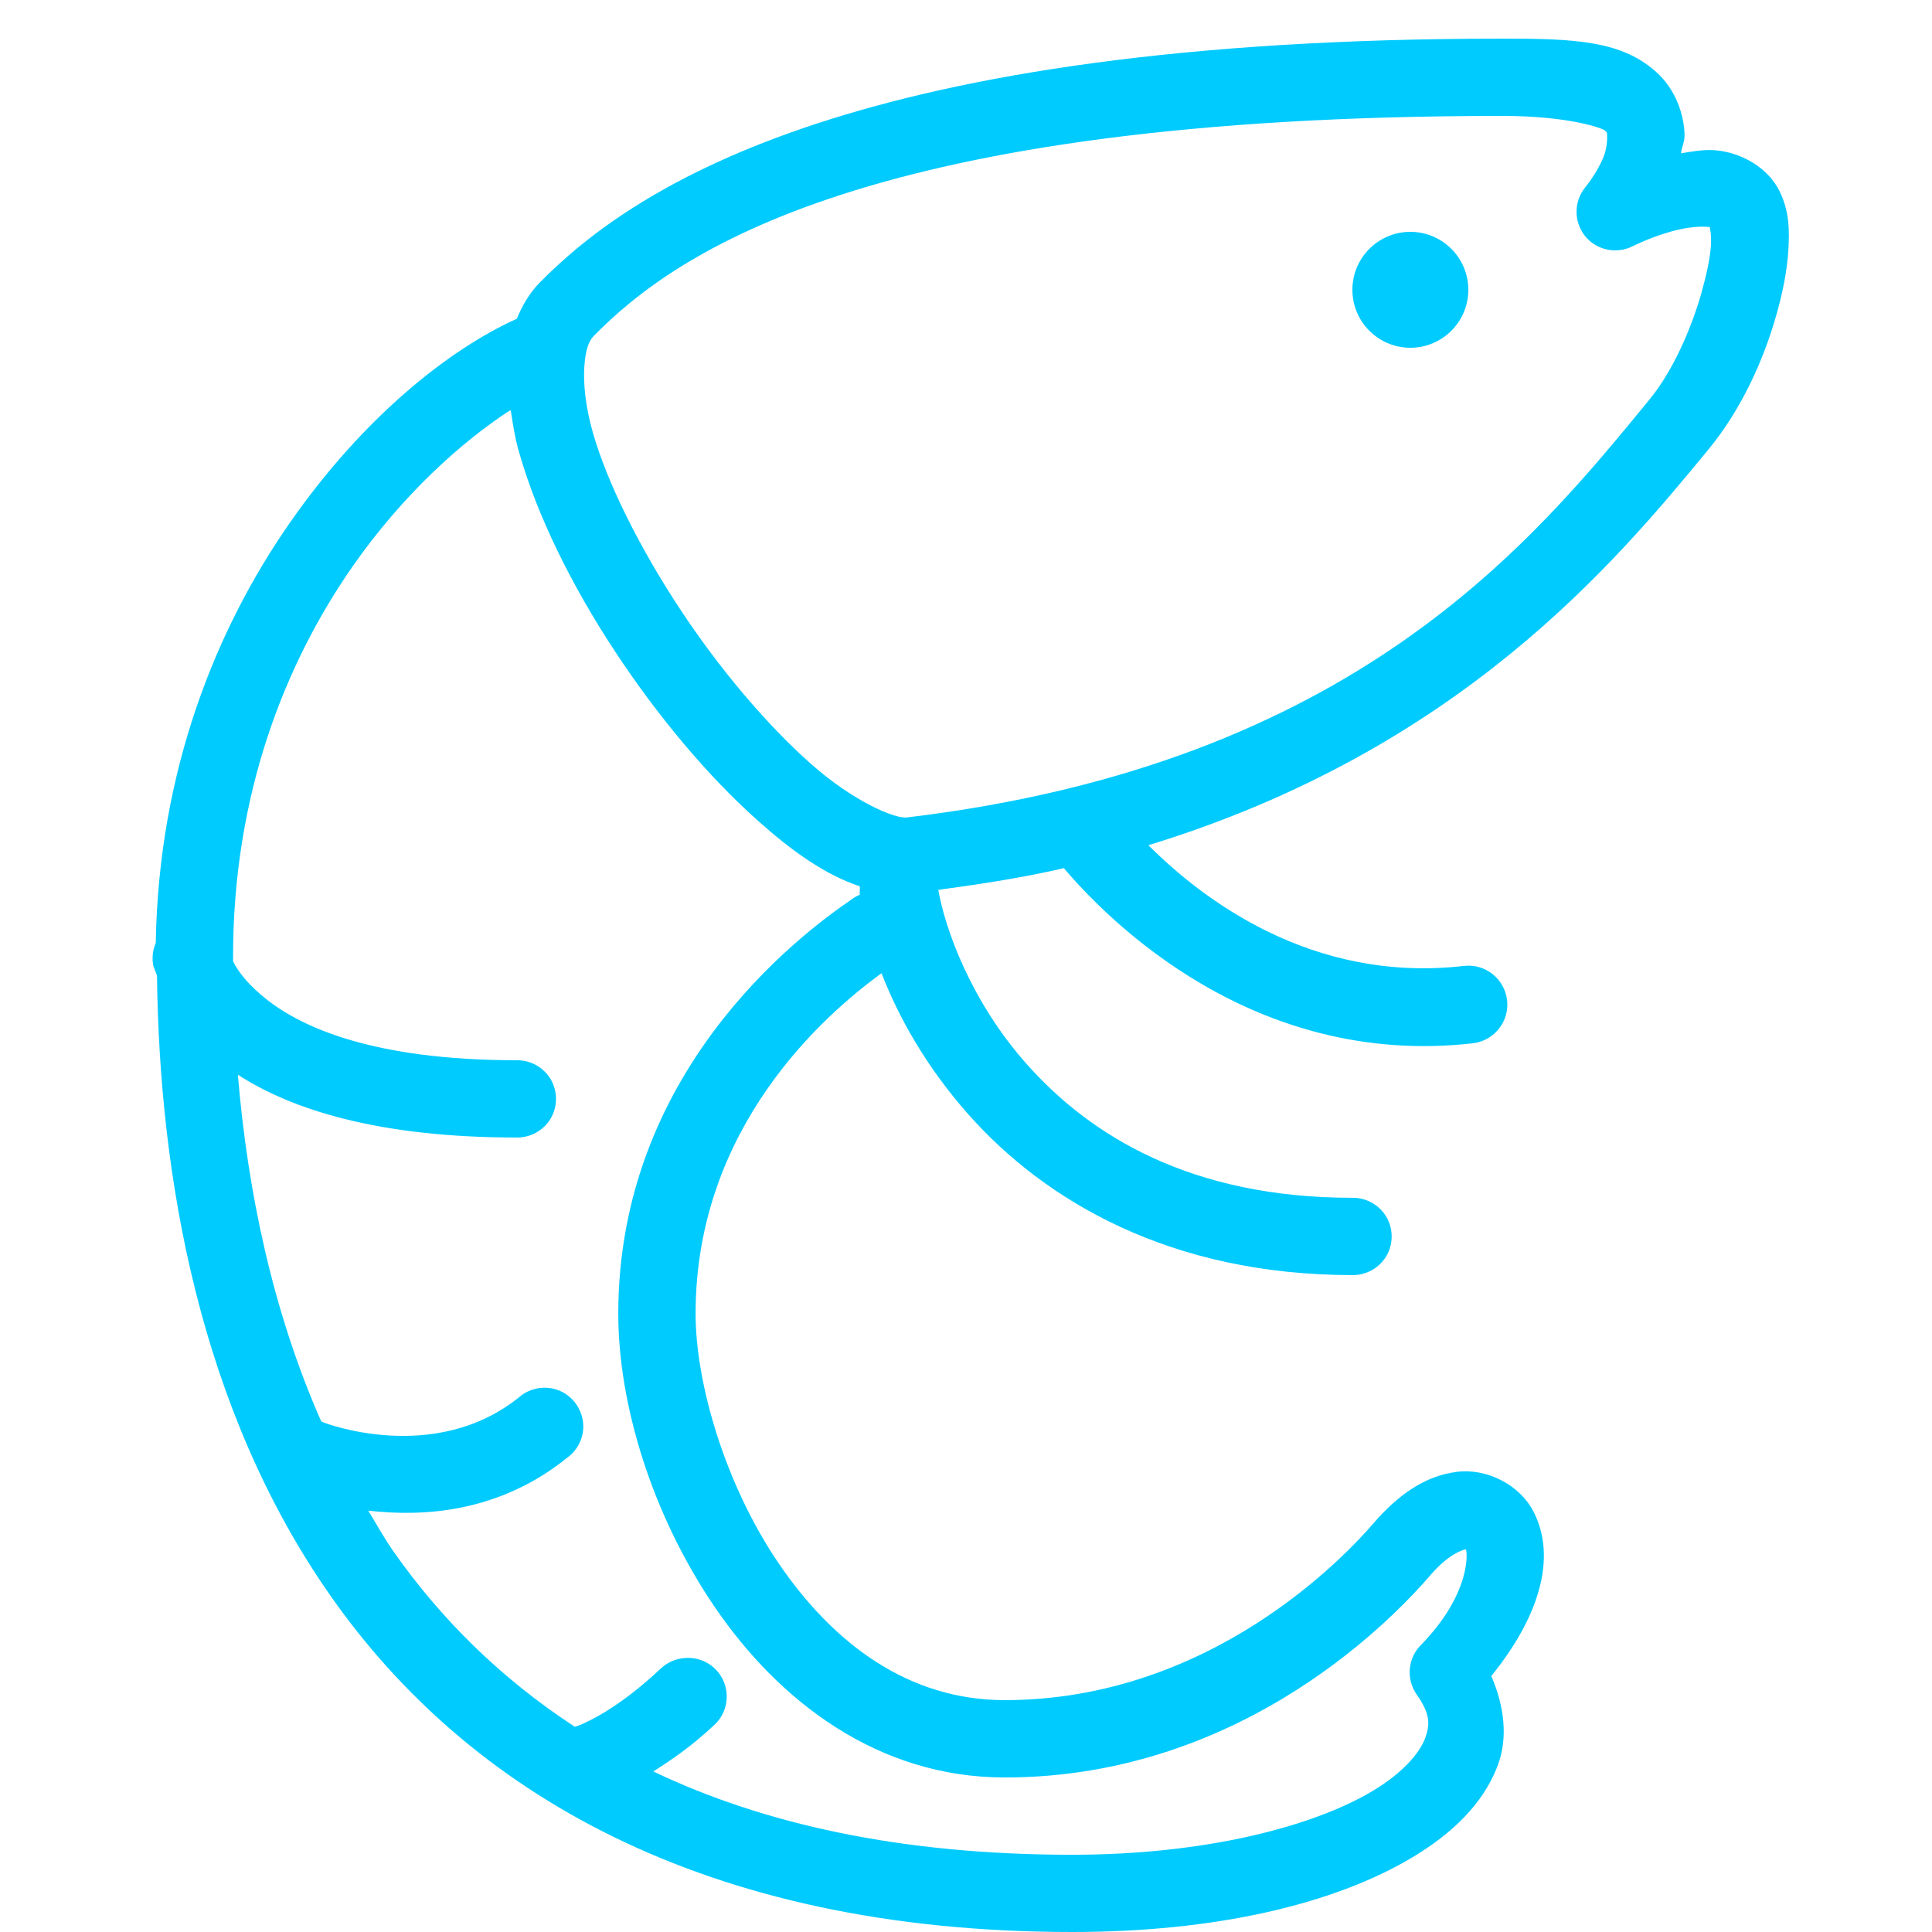 <svg xmlns="http://www.w3.org/2000/svg" xmlns:xlink="http://www.w3.org/1999/xlink" viewBox="0,0,256,256" width="100px" height="100px" fill-rule="nonzero"><g fill="#00cbff" fill-rule="nonzero" stroke="none" stroke-width="1" stroke-linecap="butt" stroke-linejoin="miter" stroke-miterlimit="10" stroke-dasharray="" stroke-dashoffset="0" font-family="none" font-weight="none" font-size="none" text-anchor="none" style="mix-blend-mode: normal"><g transform="scale(5.12,5.12)"><path d="M38.875,1c-16.633,0 -22.406,3.773 -24.906,6.312c-0.266,0.27 -0.457,0.602 -0.594,0.938c-1.746,0.785 -3.973,2.547 -5.875,5.281c-1.891,2.715 -3.395,6.387 -3.469,10.875c-0.082,0.188 -0.102,0.395 -0.062,0.594c0,0 0.039,0.094 0.094,0.25c0.062,5.176 1.086,11.195 4.5,16.062c3.523,5.023 9.598,8.688 19.188,8.688c3.695,0 6.773,-0.715 8.812,-1.938c1.02,-0.613 1.812,-1.375 2.188,-2.344c0.289,-0.746 0.176,-1.566 -0.156,-2.344c1.211,-1.492 1.715,-3.039 1.094,-4.25c-0.352,-0.688 -1.199,-1.137 -2,-1.031c-0.801,0.105 -1.492,0.574 -2.156,1.344c-0.695,0.805 -4.191,4.562 -9.531,4.562c-2.5,0 -4.441,-1.473 -5.844,-3.531c-1.402,-2.059 -2.156,-4.684 -2.156,-6.469c0,-4.828 3.332,-7.734 4.812,-8.812c0.445,1.148 1.16,2.426 2.25,3.656c1.977,2.23 5.219,4.156 9.938,4.156c0.359,0.004 0.695,-0.184 0.879,-0.496c0.18,-0.312 0.18,-0.695 0,-1.008c-0.184,-0.312 -0.52,-0.5 -0.879,-0.496c-4.191,0 -6.789,-1.609 -8.438,-3.469c-1.453,-1.637 -2.109,-3.516 -2.281,-4.5c1.145,-0.156 2.227,-0.324 3.25,-0.562c1.148,1.355 4.918,5.18 10.594,4.531c0.551,-0.07 0.945,-0.574 0.875,-1.125c-0.07,-0.551 -0.574,-0.945 -1.125,-0.875c-3.941,0.449 -6.773,-1.742 -8.156,-3.125c8.031,-2.461 12.059,-7.281 14.5,-10.25c0.84,-1.023 1.418,-2.293 1.75,-3.469c0.168,-0.586 0.281,-1.168 0.312,-1.688c0.031,-0.52 0.023,-0.992 -0.219,-1.5c-0.309,-0.645 -0.988,-0.98 -1.531,-1.062c-0.383,-0.059 -0.695,0.012 -1.031,0.062c0.027,-0.172 0.102,-0.309 0.094,-0.5c-0.02,-0.516 -0.23,-1.129 -0.688,-1.562c-0.906,-0.855 -2.145,-0.906 -4.031,-0.906zM38.875,3c1.75,0 2.602,0.324 2.656,0.375c0.07,0.066 0.059,0.051 0.062,0.156c0.004,0.105 -0.012,0.324 -0.094,0.531c-0.168,0.414 -0.469,0.781 -0.469,0.781c-0.301,0.363 -0.305,0.891 -0.012,1.262c0.293,0.367 0.809,0.48 1.23,0.27c0,0 0.594,-0.301 1.219,-0.438c0.312,-0.07 0.609,-0.082 0.75,-0.062c0.035,0.004 0.02,0 0.031,0c0.004,0.027 0.047,0.188 0.031,0.469c-0.02,0.336 -0.117,0.777 -0.25,1.25c-0.27,0.945 -0.746,2.023 -1.344,2.75c-2.992,3.641 -7.625,9.43 -19.219,10.812c-0.305,0.035 -1.371,-0.402 -2.5,-1.406c-1.129,-1.004 -2.352,-2.445 -3.375,-4c-1.023,-1.555 -1.867,-3.223 -2.25,-4.562c-0.191,-0.672 -0.246,-1.262 -0.219,-1.688c0.027,-0.426 0.109,-0.672 0.25,-0.812c2.133,-2.168 7.16,-5.688 23.5,-5.688zM36.5,6c-0.828,0 -1.5,0.672 -1.5,1.5c0,0.828 0.672,1.5 1.5,1.5c0.828,0 1.5,-0.672 1.5,-1.5c0,-0.828 -0.672,-1.5 -1.5,-1.5zM13.188,10.625c0.008,-0.004 0.023,0.004 0.031,0c0.055,0.359 0.109,0.719 0.219,1.094c0.469,1.641 1.363,3.445 2.469,5.125c1.105,1.68 2.41,3.242 3.719,4.406c0.863,0.77 1.723,1.387 2.625,1.688c0.008,0.07 -0.008,0.145 0,0.219c-0.078,0.031 -0.152,0.074 -0.219,0.125c-1.426,0.973 -6.031,4.496 -6.031,10.719c0,2.309 0.852,5.176 2.5,7.594c1.648,2.418 4.207,4.406 7.5,4.406c6.262,0 10.199,-4.285 11.031,-5.25c0.441,-0.512 0.801,-0.637 0.906,-0.656c0.055,0.18 0.062,1.215 -1.156,2.469c-0.348,0.34 -0.398,0.879 -0.125,1.281c0.359,0.508 0.363,0.781 0.219,1.156c-0.145,0.375 -0.57,0.879 -1.344,1.344c-1.551,0.93 -4.352,1.656 -7.781,1.656c-4.465,0 -8.012,-0.805 -10.844,-2.156c0.473,-0.301 0.988,-0.648 1.562,-1.188c0.316,-0.277 0.422,-0.723 0.27,-1.117c-0.152,-0.391 -0.535,-0.645 -0.957,-0.633c-0.258,0.004 -0.504,0.102 -0.688,0.281c-0.727,0.684 -1.355,1.094 -1.781,1.312c-0.328,0.168 -0.383,0.172 -0.438,0.188c-1.93,-1.262 -3.473,-2.801 -4.688,-4.531c-0.238,-0.34 -0.441,-0.707 -0.656,-1.062c1.414,0.164 3.383,0.059 5.156,-1.375c0.383,-0.281 0.516,-0.789 0.316,-1.219c-0.195,-0.434 -0.668,-0.668 -1.129,-0.562c-0.16,0.035 -0.312,0.109 -0.438,0.219c-2.199,1.773 -5.062,0.656 -5.062,0.656c-0.02,-0.012 -0.043,-0.023 -0.062,-0.031c-1.262,-2.859 -1.906,-5.973 -2.156,-8.969c1.406,0.91 3.656,1.625 7.219,1.625c0.359,0.004 0.695,-0.184 0.879,-0.496c0.18,-0.312 0.18,-0.695 0,-1.008c-0.184,-0.312 -0.52,-0.5 -0.879,-0.496c-3.742,0 -5.594,-0.867 -6.5,-1.594c-0.453,-0.363 -0.691,-0.68 -0.812,-0.906c-0.02,-0.035 -0.02,-0.035 -0.031,-0.062c0,-0.043 0,-0.082 0,-0.125c0,-4.211 1.355,-7.598 3.094,-10.094c1.305,-1.871 2.844,-3.238 4.062,-4.031z"></path></g></g></svg>